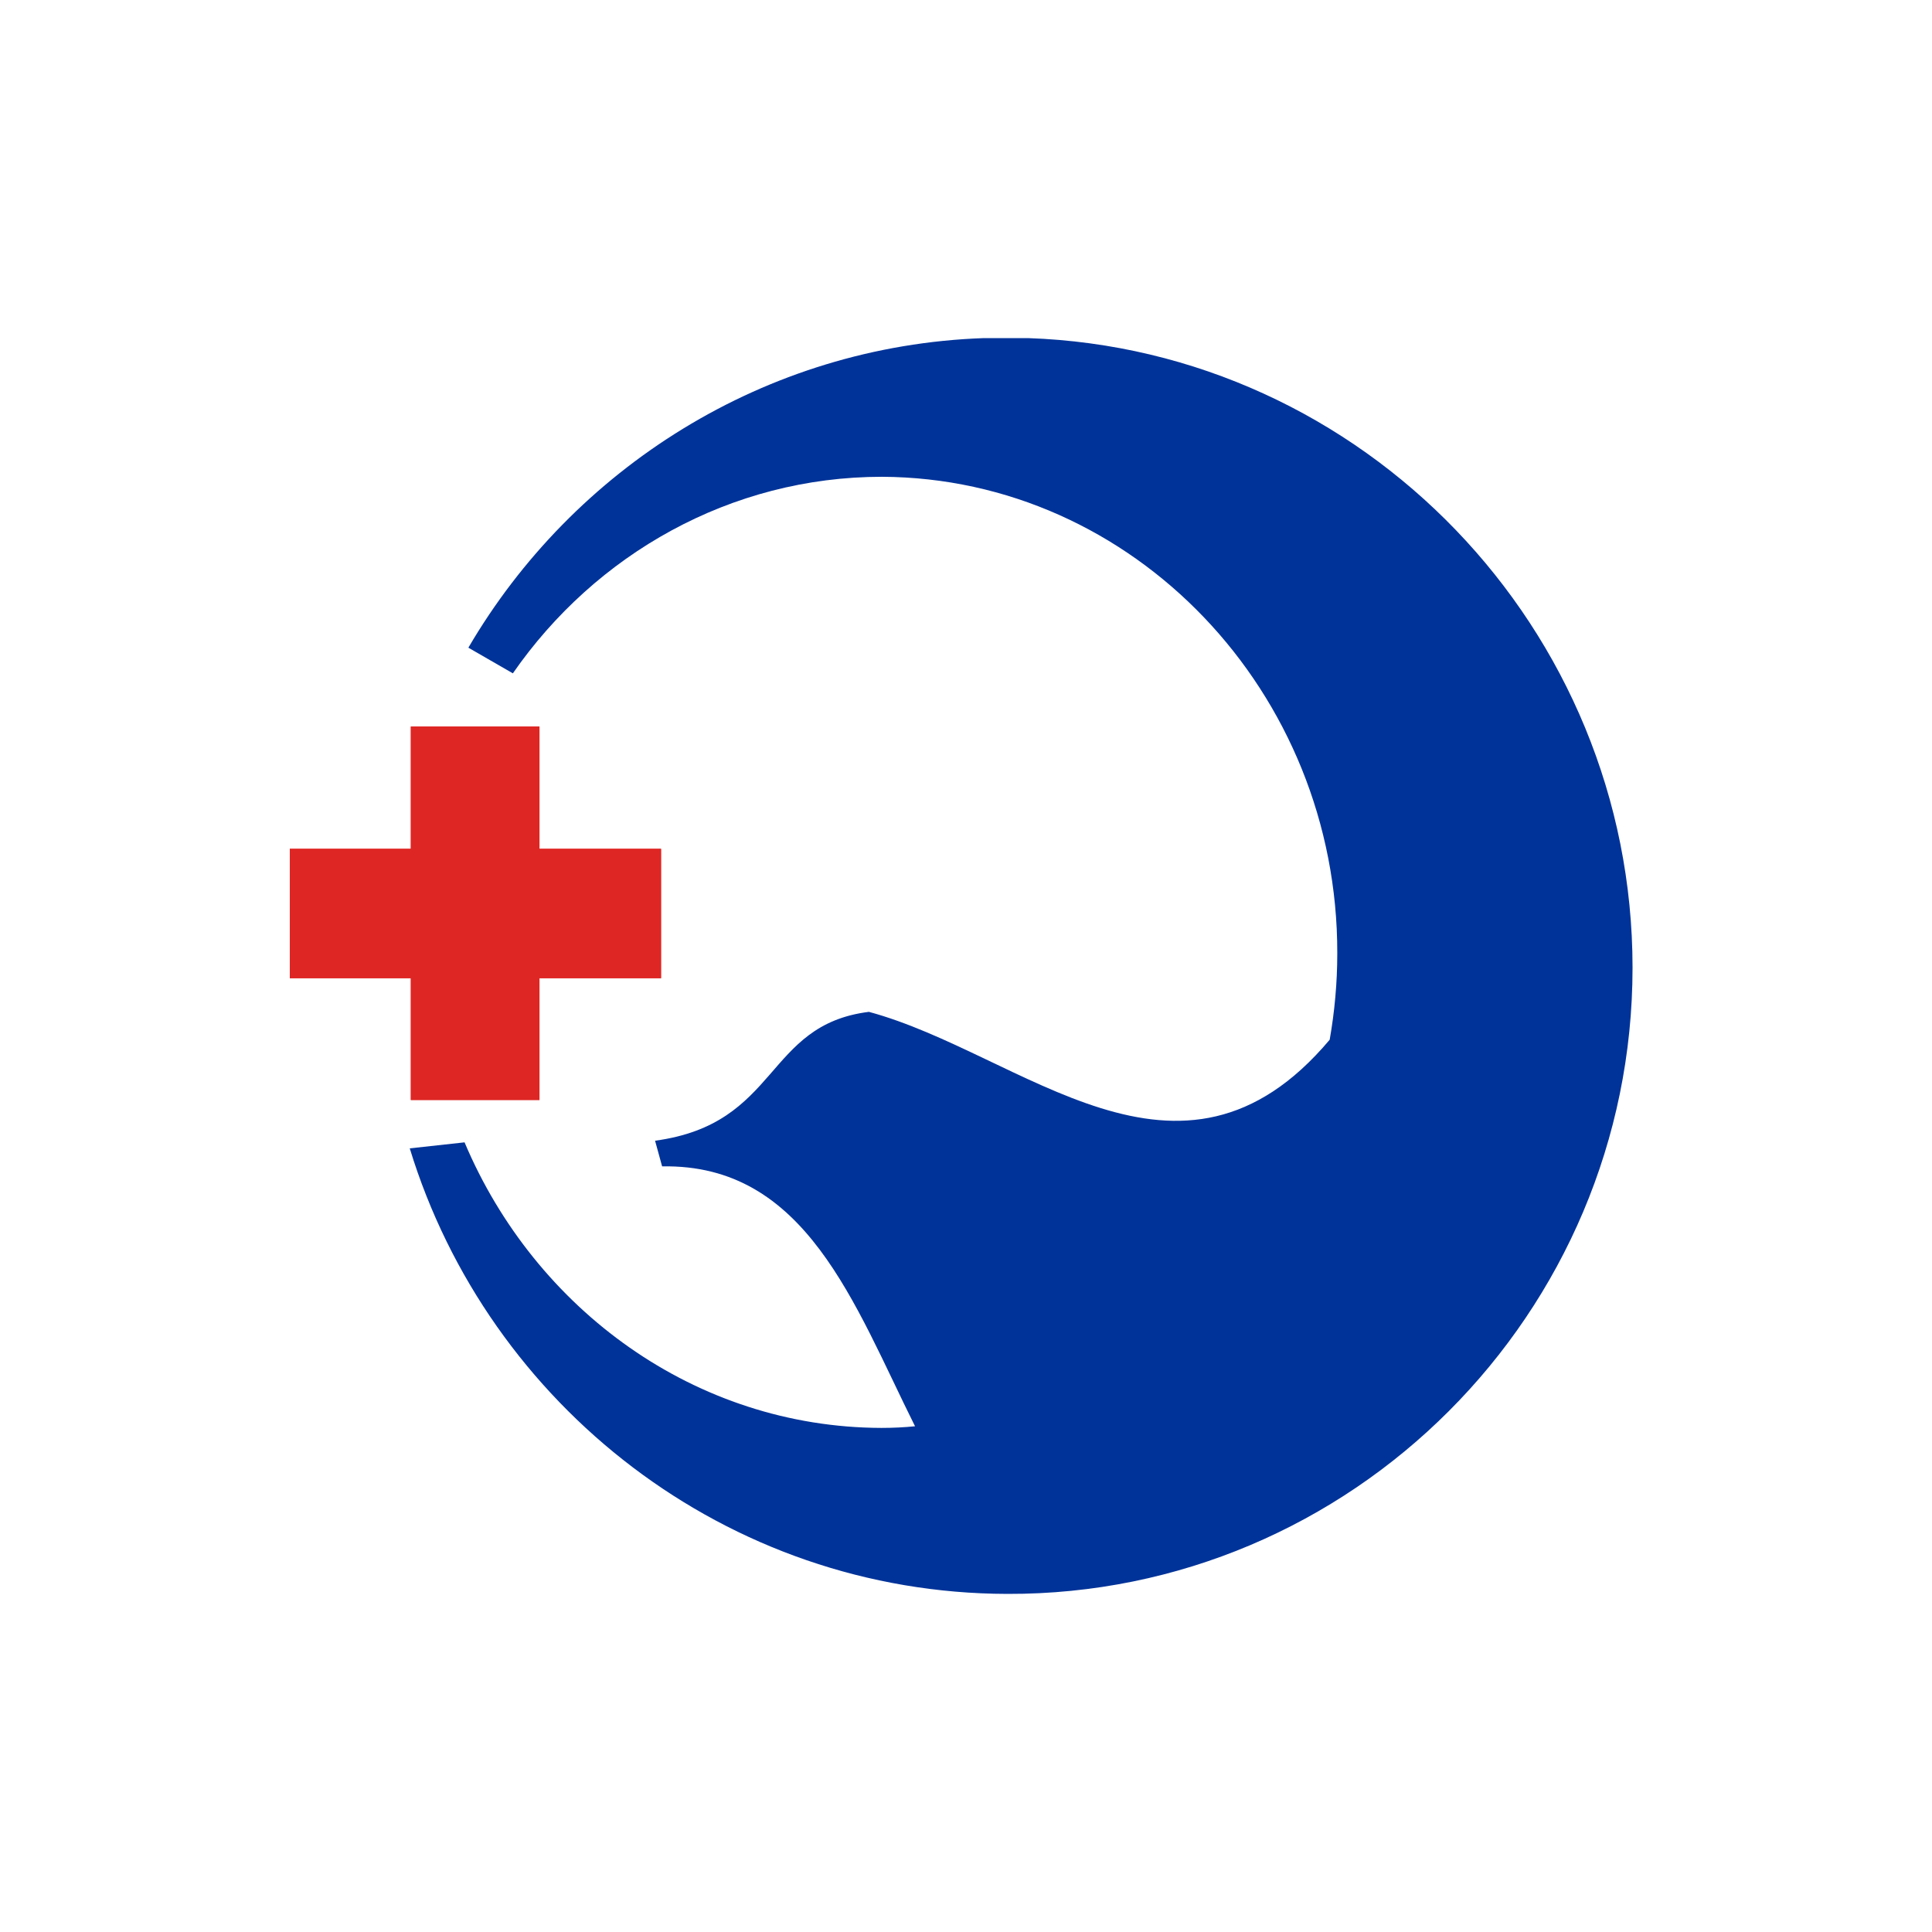 <?xml version="1.0" encoding="UTF-8"?> <svg xmlns="http://www.w3.org/2000/svg" width="200" height="200" viewBox="0 0 200 200" fill="none"><path d="M68.43 87.869H55.845V75.209H42.529V87.869H30V101.264H42.529V113.869H55.845V101.264H68.43V87.869Z" fill="#DE2624"></path><path d="M101.859 35C79.161 35.791 59.328 48.508 48.485 67.048L53.092 69.703C61.632 57.383 75.622 49.357 91.297 49.357C117.31 49.469 138.492 71.626 138.435 98.7C138.435 101.752 138.155 104.747 137.649 107.631C122.142 126.057 105.849 109.043 89.948 104.747C79.105 106.104 80.734 116.335 67.812 118.087L68.542 120.743C83.431 120.461 88.431 135.042 94.724 147.647C93.601 147.76 92.421 147.817 91.241 147.817C71.97 147.76 55.395 135.552 48.091 118.256L42.417 118.878C50.563 145.499 75.228 164.942 104.276 165C139.896 165.112 169 136.003 169 100.169C169 65.07 141.077 36.188 106.411 35H101.859Z" fill="#003399"></path><path d="M68.43 87.869H55.845V75.209H42.529V87.869H30V101.264H42.529V113.869H55.845V101.264H68.43V87.869Z" fill="#DE2624"></path></svg> 